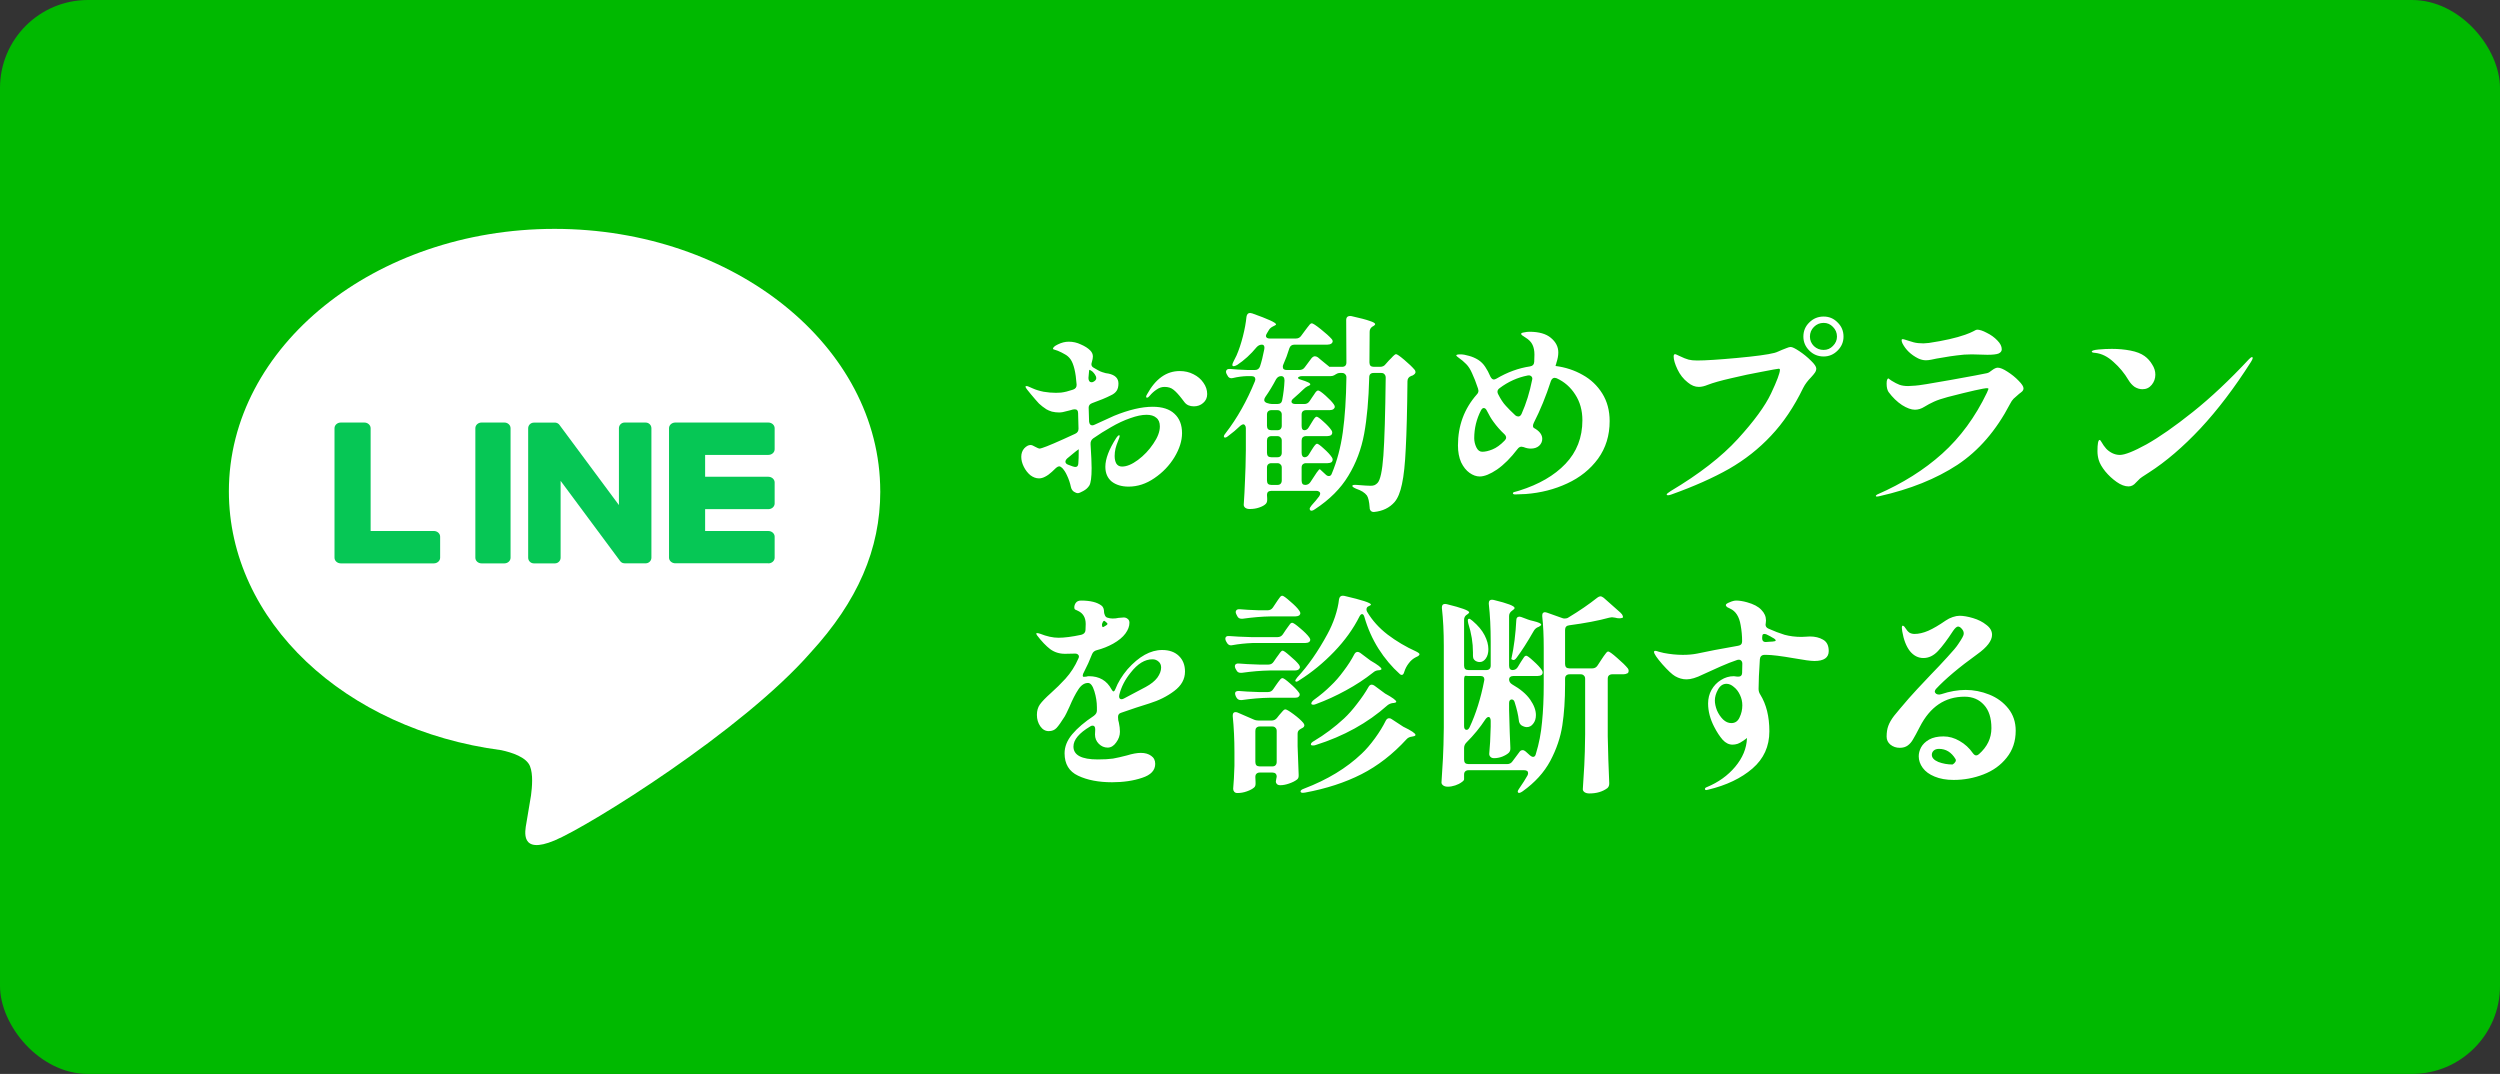 <svg width="142" height="61" viewBox="0 0 142 61" fill="none" xmlns="http://www.w3.org/2000/svg">
<rect x="0" y="0" width="142" height="61" fill="#333333" stroke="none"/>
<rect width="142" height="61" rx="5" fill="#00B900"/>
<path d="M65.472 23.104C66.016 23.104 66.428 23.236 66.708 23.5C66.996 23.764 67.14 24.132 67.14 24.604C67.14 25.036 66.996 25.492 66.708 25.972C66.42 26.444 66.04 26.84 65.568 27.16C65.104 27.48 64.616 27.64 64.104 27.64C63.712 27.64 63.392 27.544 63.144 27.352C62.904 27.152 62.784 26.872 62.784 26.512C62.784 26.064 62.992 25.516 63.408 24.868C63.472 24.772 63.524 24.724 63.564 24.724C63.588 24.724 63.6 24.736 63.6 24.76C63.6 24.8 63.564 24.908 63.492 25.084C63.444 25.196 63.4 25.328 63.36 25.48C63.328 25.624 63.312 25.764 63.312 25.9C63.312 26.076 63.344 26.22 63.408 26.332C63.48 26.444 63.588 26.5 63.732 26.5C63.996 26.5 64.296 26.376 64.632 26.128C64.976 25.872 65.268 25.564 65.508 25.204C65.756 24.844 65.88 24.516 65.88 24.22C65.88 23.996 65.812 23.832 65.676 23.728C65.548 23.616 65.364 23.56 65.124 23.56C64.86 23.56 64.552 23.624 64.2 23.752C63.848 23.872 63.48 24.044 63.096 24.268C62.768 24.452 62.432 24.664 62.088 24.904C61.984 24.984 61.936 25.092 61.944 25.228C61.984 25.868 62.004 26.32 62.004 26.584C62.004 27.104 61.96 27.436 61.872 27.58C61.792 27.708 61.676 27.812 61.524 27.892C61.38 27.972 61.28 28.012 61.224 28.012C61.16 28.012 61.084 27.984 60.996 27.928C60.908 27.864 60.852 27.776 60.828 27.664C60.78 27.432 60.704 27.208 60.6 26.992C60.528 26.832 60.44 26.696 60.336 26.584C60.272 26.52 60.212 26.488 60.156 26.488C60.116 26.488 60.06 26.516 59.988 26.572C59.956 26.604 59.876 26.68 59.748 26.8C59.62 26.92 59.492 27.012 59.364 27.076C59.244 27.14 59.128 27.172 59.016 27.172C58.848 27.172 58.684 27.112 58.524 26.992C58.372 26.864 58.248 26.704 58.152 26.512C58.056 26.32 58.008 26.132 58.008 25.948C58.008 25.756 58.064 25.596 58.176 25.468C58.296 25.34 58.416 25.276 58.536 25.276C58.6 25.276 58.692 25.312 58.812 25.384C58.932 25.448 59.008 25.48 59.04 25.48C59.072 25.48 59.124 25.468 59.196 25.444C59.46 25.364 60.084 25.096 61.068 24.64C61.196 24.584 61.26 24.488 61.26 24.352L61.236 23.464C61.236 23.32 61.172 23.248 61.044 23.248C60.98 23.248 60.904 23.264 60.816 23.296C60.728 23.32 60.664 23.336 60.624 23.344C60.44 23.4 60.284 23.428 60.156 23.428C60.02 23.428 59.884 23.412 59.748 23.38C59.62 23.34 59.516 23.296 59.436 23.248C59.276 23.144 59.136 23.036 59.016 22.924C58.904 22.804 58.748 22.624 58.548 22.384C58.508 22.328 58.44 22.244 58.344 22.132C58.28 22.052 58.248 21.996 58.248 21.964C58.248 21.94 58.268 21.928 58.308 21.928C58.348 21.928 58.4 21.944 58.464 21.976C58.528 22 58.592 22.028 58.656 22.06C58.832 22.14 59.04 22.204 59.28 22.252C59.52 22.292 59.752 22.312 59.976 22.312C60.112 22.312 60.208 22.308 60.264 22.3C60.464 22.276 60.692 22.22 60.948 22.132C61.092 22.084 61.16 21.988 61.152 21.844C61.104 21.148 60.988 20.668 60.804 20.404C60.716 20.284 60.612 20.192 60.492 20.128C60.372 20.056 60.236 19.988 60.084 19.924C60.028 19.9 59.968 19.88 59.904 19.864C59.84 19.848 59.808 19.832 59.808 19.816C59.808 19.736 59.9 19.652 60.084 19.564C60.292 19.46 60.5 19.408 60.708 19.408C60.948 19.408 61.176 19.46 61.392 19.564C61.616 19.66 61.792 19.772 61.92 19.9C62.024 20.004 62.076 20.12 62.076 20.248C62.076 20.328 62.056 20.436 62.016 20.572C62 20.62 61.992 20.66 61.992 20.692C61.992 20.78 62.04 20.848 62.136 20.896L62.388 21.04C62.46 21.08 62.532 21.112 62.604 21.136C62.676 21.16 62.744 21.18 62.808 21.196C62.872 21.204 62.924 21.212 62.964 21.22C63.34 21.3 63.528 21.488 63.528 21.784C63.528 21.96 63.492 22.1 63.42 22.204C63.348 22.308 63.24 22.392 63.096 22.456C62.832 22.592 62.476 22.74 62.028 22.9C61.9 22.948 61.836 23.032 61.836 23.152C61.836 23.328 61.844 23.592 61.86 23.944C61.876 24.088 61.936 24.16 62.04 24.16C62.08 24.16 62.124 24.148 62.172 24.124L63.276 23.62C64.116 23.276 64.848 23.104 65.472 23.104ZM62.136 21.196C62.08 21.124 62.02 21.072 61.956 21.04C61.9 21.008 61.872 21 61.872 21.016L61.86 21.064L61.824 21.472C61.824 21.544 61.84 21.604 61.872 21.652C61.904 21.692 61.944 21.712 61.992 21.712C62.04 21.712 62.076 21.704 62.1 21.688C62.212 21.632 62.268 21.56 62.268 21.472C62.268 21.416 62.244 21.352 62.196 21.28L62.136 21.196ZM67.008 21.076C67.296 21.076 67.556 21.136 67.788 21.256C68.028 21.376 68.216 21.536 68.352 21.736C68.496 21.936 68.568 22.152 68.568 22.384C68.568 22.592 68.492 22.76 68.34 22.888C68.196 23.016 68.02 23.08 67.812 23.08C67.58 23.08 67.404 23.004 67.284 22.852L67.128 22.648C66.944 22.408 66.784 22.236 66.648 22.132C66.52 22.028 66.352 21.976 66.144 21.976C65.984 21.976 65.832 22.028 65.688 22.132C65.544 22.228 65.416 22.344 65.304 22.48C65.248 22.552 65.196 22.588 65.148 22.588C65.116 22.588 65.1 22.568 65.1 22.528C65.1 22.496 65.12 22.448 65.16 22.384C65.64 21.512 66.256 21.076 67.008 21.076ZM61.272 25.516C61.168 25.588 61.064 25.668 60.96 25.756L60.612 26.044C60.548 26.108 60.516 26.168 60.516 26.224C60.516 26.296 60.564 26.352 60.66 26.392C60.876 26.48 61.016 26.524 61.08 26.524C61.184 26.524 61.24 26.46 61.248 26.332C61.264 26.172 61.272 25.9 61.272 25.516ZM79.296 20.116C79.352 20.116 79.508 20.224 79.764 20.44C80.02 20.656 80.216 20.844 80.352 21.004C80.384 21.044 80.4 21.088 80.4 21.136C80.4 21.192 80.364 21.244 80.292 21.292C80.252 21.324 80.208 21.344 80.16 21.352C80.016 21.408 79.944 21.508 79.944 21.652C79.928 23.292 79.896 24.56 79.848 25.456C79.808 26.344 79.736 27.024 79.632 27.496C79.536 27.96 79.396 28.3 79.212 28.516C78.924 28.844 78.536 29.032 78.048 29.08H78.024C77.952 29.08 77.896 29.056 77.856 29.008C77.816 28.968 77.796 28.908 77.796 28.828C77.772 28.492 77.72 28.264 77.64 28.144C77.52 27.984 77.316 27.856 77.028 27.76C76.884 27.696 76.812 27.644 76.812 27.604C76.812 27.548 76.9 27.528 77.076 27.544C77.46 27.576 77.72 27.592 77.856 27.592C77.944 27.592 78.016 27.58 78.072 27.556C78.128 27.532 78.184 27.492 78.24 27.436C78.4 27.276 78.512 26.756 78.576 25.876C78.64 24.996 78.684 23.52 78.708 21.448C78.708 21.368 78.684 21.304 78.636 21.256C78.596 21.208 78.536 21.184 78.456 21.184H78.024C77.856 21.184 77.772 21.268 77.772 21.436C77.74 22.7 77.644 23.768 77.484 24.64C77.324 25.512 77.024 26.308 76.584 27.028C76.152 27.748 75.52 28.38 74.688 28.924C74.552 29.02 74.46 29.036 74.412 28.972L74.388 28.912C74.388 28.864 74.424 28.796 74.496 28.708C74.664 28.524 74.808 28.352 74.928 28.192C74.968 28.128 74.988 28.076 74.988 28.036C74.988 27.988 74.968 27.952 74.928 27.928C74.888 27.896 74.836 27.88 74.772 27.88H72.216C72.136 27.88 72.072 27.9 72.024 27.94C71.984 27.98 71.964 28.036 71.964 28.108C71.972 28.164 71.976 28.228 71.976 28.3V28.396C71.976 28.492 71.948 28.568 71.892 28.624C71.812 28.704 71.688 28.772 71.52 28.828C71.36 28.884 71.18 28.912 70.98 28.912C70.876 28.912 70.792 28.888 70.728 28.84C70.672 28.792 70.644 28.736 70.644 28.672C70.676 28.208 70.7 27.748 70.716 27.292C70.74 26.836 70.756 26.264 70.764 25.576V24.316C70.764 24.252 70.748 24.2 70.716 24.16C70.692 24.12 70.66 24.1 70.62 24.1C70.58 24.1 70.524 24.128 70.452 24.184C70.236 24.392 70.008 24.584 69.768 24.76C69.656 24.856 69.576 24.88 69.528 24.832C69.52 24.824 69.516 24.812 69.516 24.796C69.516 24.74 69.552 24.672 69.624 24.592C70.272 23.752 70.824 22.772 71.28 21.652L71.304 21.556C71.304 21.428 71.228 21.364 71.076 21.364H70.824C70.56 21.372 70.296 21.408 70.032 21.472C70.008 21.48 69.98 21.484 69.948 21.484C69.844 21.484 69.768 21.432 69.72 21.328L69.672 21.244C69.648 21.196 69.636 21.152 69.636 21.112C69.636 21.064 69.656 21.024 69.696 20.992C69.744 20.96 69.804 20.948 69.876 20.956C70.092 20.98 70.42 21 70.86 21.016H71.28C71.424 21.016 71.52 20.948 71.568 20.812C71.656 20.548 71.736 20.228 71.808 19.852C71.816 19.828 71.82 19.796 71.82 19.756C71.82 19.636 71.772 19.576 71.676 19.576C71.564 19.576 71.464 19.624 71.376 19.72C71.04 20.128 70.672 20.464 70.272 20.728C70.184 20.776 70.12 20.8 70.08 20.8C70.024 20.8 69.996 20.776 69.996 20.728C69.996 20.688 70.02 20.62 70.068 20.524L70.236 20.188C70.372 19.876 70.492 19.516 70.596 19.108C70.7 18.7 70.768 18.328 70.8 17.992C70.824 17.848 70.892 17.776 71.004 17.776C71.02 17.776 71.06 17.784 71.124 17.8C72.028 18.12 72.48 18.328 72.48 18.424C72.48 18.448 72.444 18.476 72.372 18.508L72.324 18.532C72.204 18.588 72.12 18.66 72.072 18.748L71.964 18.928C71.924 18.992 71.904 19.044 71.904 19.084C71.904 19.124 71.924 19.16 71.964 19.192C72.004 19.216 72.056 19.228 72.12 19.228H73.608C73.736 19.228 73.836 19.176 73.908 19.072L74.112 18.796C74.152 18.748 74.2 18.684 74.256 18.604C74.32 18.524 74.368 18.464 74.4 18.424C74.44 18.384 74.476 18.364 74.508 18.364C74.572 18.364 74.744 18.476 75.024 18.7C75.304 18.924 75.508 19.108 75.636 19.252C75.676 19.292 75.696 19.336 75.696 19.384C75.696 19.432 75.672 19.476 75.624 19.516C75.56 19.556 75.484 19.576 75.396 19.576H73.524C73.38 19.576 73.284 19.644 73.236 19.78C73.14 20.1 73.024 20.412 72.888 20.716C72.872 20.748 72.864 20.788 72.864 20.836C72.864 20.956 72.936 21.016 73.08 21.016H73.8C73.936 21.016 74.04 20.964 74.112 20.86L74.496 20.344C74.56 20.272 74.624 20.236 74.688 20.236C74.736 20.236 74.792 20.256 74.856 20.296C74.896 20.336 74.948 20.38 75.012 20.428C75.076 20.476 75.144 20.532 75.216 20.596L75.528 20.848V20.836H76.224C76.392 20.836 76.476 20.752 76.476 20.584L76.464 18.184C76.464 18.096 76.488 18.032 76.536 17.992C76.592 17.952 76.668 17.94 76.764 17.956C77.268 18.068 77.616 18.16 77.808 18.232C78.008 18.296 78.108 18.356 78.108 18.412C78.108 18.444 78.076 18.48 78.012 18.52L77.964 18.544C77.852 18.616 77.796 18.716 77.796 18.844L77.784 20.584C77.784 20.664 77.804 20.728 77.844 20.776C77.892 20.816 77.956 20.836 78.036 20.836H78.384C78.52 20.836 78.624 20.788 78.696 20.692L78.888 20.476C78.92 20.444 78.968 20.396 79.032 20.332C79.096 20.26 79.148 20.208 79.188 20.176C79.228 20.136 79.264 20.116 79.296 20.116ZM75.3 26.956C75.356 27.012 75.416 27.04 75.48 27.04C75.56 27.04 75.616 26.992 75.648 26.896C75.944 26.192 76.152 25.408 76.272 24.544C76.392 23.68 76.46 22.644 76.476 21.436C76.476 21.356 76.452 21.296 76.404 21.256C76.364 21.208 76.304 21.184 76.224 21.184H76.092C76.028 21.184 75.964 21.204 75.9 21.244C75.844 21.276 75.804 21.3 75.78 21.316C75.724 21.348 75.656 21.364 75.576 21.364H73.956C73.884 21.364 73.828 21.376 73.788 21.4C73.748 21.416 73.728 21.436 73.728 21.46C73.728 21.5 73.772 21.532 73.86 21.556C74.068 21.62 74.212 21.672 74.292 21.712C74.38 21.752 74.424 21.792 74.424 21.832C74.424 21.864 74.392 21.892 74.328 21.916L74.268 21.94C74.188 21.98 74.104 22.044 74.016 22.132C73.904 22.244 73.72 22.412 73.464 22.636C73.392 22.692 73.356 22.752 73.356 22.816C73.356 22.856 73.376 22.888 73.416 22.912C73.456 22.936 73.508 22.948 73.572 22.948H74.088C74.216 22.948 74.316 22.892 74.388 22.78L74.532 22.564C74.556 22.532 74.592 22.48 74.64 22.408C74.688 22.328 74.728 22.272 74.76 22.24C74.8 22.2 74.836 22.18 74.868 22.18C74.932 22.18 75.072 22.276 75.288 22.468C75.504 22.66 75.66 22.824 75.756 22.96C75.796 23.016 75.816 23.064 75.816 23.104C75.816 23.152 75.792 23.196 75.744 23.236C75.688 23.276 75.616 23.296 75.528 23.296H74.184C74.104 23.296 74.04 23.32 73.992 23.368C73.952 23.408 73.932 23.468 73.932 23.548V24.184C73.932 24.264 73.944 24.328 73.968 24.376C74 24.416 74.04 24.436 74.088 24.436C74.192 24.436 74.276 24.38 74.34 24.268L74.472 24.052C74.496 24.02 74.528 23.968 74.568 23.896C74.616 23.816 74.656 23.76 74.688 23.728C74.72 23.688 74.752 23.668 74.784 23.668C74.84 23.668 74.968 23.76 75.168 23.944C75.376 24.128 75.528 24.292 75.624 24.436C75.656 24.476 75.672 24.524 75.672 24.58C75.672 24.628 75.652 24.672 75.612 24.712C75.548 24.752 75.472 24.772 75.384 24.772H74.184C74.104 24.772 74.04 24.796 73.992 24.844C73.952 24.884 73.932 24.944 73.932 25.024V25.72C73.932 25.8 73.948 25.864 73.98 25.912C74.012 25.952 74.052 25.972 74.1 25.972C74.204 25.972 74.288 25.916 74.352 25.804L74.484 25.588C74.516 25.548 74.552 25.492 74.592 25.42C74.64 25.348 74.68 25.296 74.712 25.264C74.744 25.224 74.776 25.204 74.808 25.204C74.864 25.204 74.992 25.296 75.192 25.48C75.4 25.664 75.552 25.828 75.648 25.972C75.68 26.012 75.696 26.06 75.696 26.116C75.696 26.164 75.676 26.208 75.636 26.248C75.572 26.288 75.496 26.308 75.408 26.308H74.184C74.104 26.308 74.04 26.332 73.992 26.38C73.952 26.42 73.932 26.48 73.932 26.56V27.292C73.932 27.372 73.948 27.436 73.98 27.484C74.02 27.524 74.072 27.544 74.136 27.544C74.264 27.544 74.364 27.488 74.436 27.376L74.784 26.848C74.888 26.696 74.952 26.632 74.976 26.656L75.3 26.956ZM71.952 22.888C72.072 22.928 72.172 22.948 72.252 22.948H72.552C72.712 22.948 72.804 22.876 72.828 22.732C72.9 22.356 72.944 21.984 72.96 21.616C72.96 21.448 72.896 21.364 72.768 21.364C72.648 21.364 72.552 21.424 72.48 21.544C72.296 21.896 72.092 22.232 71.868 22.552C71.828 22.616 71.808 22.672 71.808 22.72C71.808 22.792 71.856 22.848 71.952 22.888ZM71.964 24.184C71.964 24.264 71.984 24.328 72.024 24.376C72.072 24.416 72.136 24.436 72.216 24.436H72.552C72.632 24.436 72.692 24.416 72.732 24.376C72.78 24.328 72.804 24.264 72.804 24.184V23.548C72.804 23.468 72.78 23.408 72.732 23.368C72.692 23.32 72.632 23.296 72.552 23.296H72.216C72.136 23.296 72.072 23.32 72.024 23.368C71.984 23.408 71.964 23.468 71.964 23.548V24.184ZM71.964 25.72C71.964 25.8 71.984 25.864 72.024 25.912C72.072 25.952 72.136 25.972 72.216 25.972H72.552C72.632 25.972 72.692 25.952 72.732 25.912C72.78 25.864 72.804 25.8 72.804 25.72V25.024C72.804 24.944 72.78 24.884 72.732 24.844C72.692 24.796 72.632 24.772 72.552 24.772H72.216C72.136 24.772 72.072 24.796 72.024 24.844C71.984 24.884 71.964 24.944 71.964 25.024V25.72ZM71.964 27.292C71.964 27.372 71.984 27.436 72.024 27.484C72.072 27.524 72.136 27.544 72.216 27.544H72.552C72.632 27.544 72.692 27.524 72.732 27.484C72.78 27.436 72.804 27.372 72.804 27.292V26.56C72.804 26.48 72.78 26.42 72.732 26.38C72.692 26.332 72.632 26.308 72.552 26.308H72.216C72.136 26.308 72.072 26.332 72.024 26.38C71.984 26.42 71.964 26.48 71.964 26.56V27.292ZM88.356 20.788C88.916 20.86 89.428 21.028 89.892 21.292C90.356 21.548 90.728 21.9 91.008 22.348C91.288 22.796 91.428 23.32 91.428 23.92C91.428 24.736 91.208 25.448 90.768 26.056C90.328 26.656 89.744 27.124 89.016 27.46C88.296 27.796 87.512 27.996 86.664 28.06C86.392 28.076 86.192 28.084 86.064 28.084C85.976 28.084 85.932 28.06 85.932 28.012C85.932 27.988 85.952 27.968 85.992 27.952C86.032 27.936 86.076 27.924 86.124 27.916C86.18 27.9 86.236 27.884 86.292 27.868C87.412 27.516 88.288 27.008 88.92 26.344C89.56 25.672 89.88 24.848 89.88 23.872C89.88 23.312 89.744 22.824 89.472 22.408C89.208 21.992 88.856 21.684 88.416 21.484C88.368 21.468 88.332 21.46 88.308 21.46C88.212 21.46 88.14 21.52 88.092 21.64C87.812 22.504 87.488 23.296 87.12 24.016C87.088 24.08 87.072 24.14 87.072 24.196C87.072 24.244 87.088 24.28 87.12 24.304L87.24 24.376C87.48 24.536 87.6 24.72 87.6 24.928C87.6 25.08 87.54 25.212 87.42 25.324C87.3 25.428 87.144 25.48 86.952 25.48C86.816 25.48 86.68 25.452 86.544 25.396C86.48 25.38 86.44 25.372 86.424 25.372C86.336 25.372 86.26 25.416 86.196 25.504C85.812 26.008 85.424 26.396 85.032 26.668C84.64 26.932 84.312 27.064 84.048 27.064C83.856 27.064 83.664 26.996 83.472 26.86C83.28 26.724 83.12 26.524 82.992 26.26C82.872 25.988 82.812 25.668 82.812 25.3C82.812 24.18 83.168 23.216 83.88 22.408C83.944 22.344 83.976 22.272 83.976 22.192C83.976 22.176 83.968 22.136 83.952 22.072C83.832 21.712 83.72 21.424 83.616 21.208C83.52 20.984 83.408 20.808 83.28 20.68C83.136 20.536 83.004 20.424 82.884 20.344C82.772 20.264 82.716 20.212 82.716 20.188C82.716 20.148 82.796 20.128 82.956 20.128C83.092 20.128 83.252 20.156 83.436 20.212C83.62 20.26 83.796 20.336 83.964 20.44C84.124 20.544 84.256 20.676 84.36 20.836C84.464 20.988 84.564 21.176 84.66 21.4C84.716 21.504 84.78 21.556 84.852 21.556C84.884 21.556 84.932 21.54 84.996 21.508C85.62 21.14 86.256 20.908 86.904 20.812C87.056 20.788 87.136 20.7 87.144 20.548C87.152 20.452 87.156 20.316 87.156 20.14C87.156 19.924 87.12 19.74 87.048 19.588C86.976 19.428 86.84 19.288 86.64 19.168C86.56 19.12 86.5 19.08 86.46 19.048C86.42 19.016 86.4 18.988 86.4 18.964C86.4 18.924 86.456 18.896 86.568 18.88C86.68 18.856 86.78 18.844 86.868 18.844C87.412 18.844 87.82 18.96 88.092 19.192C88.372 19.424 88.512 19.7 88.512 20.02C88.512 20.196 88.476 20.392 88.404 20.608C88.396 20.656 88.384 20.696 88.368 20.728C88.36 20.752 88.356 20.772 88.356 20.788ZM85.536 23.056C85.664 23.2 85.844 23.38 86.076 23.596C86.124 23.636 86.18 23.656 86.244 23.656C86.316 23.656 86.376 23.608 86.424 23.512C86.688 22.92 86.888 22.276 87.024 21.58L87.036 21.52C87.036 21.448 87.012 21.396 86.964 21.364C86.916 21.324 86.852 21.312 86.772 21.328C86.196 21.44 85.664 21.68 85.176 22.048C85.096 22.104 85.056 22.172 85.056 22.252C85.056 22.292 85.068 22.336 85.092 22.384C85.236 22.672 85.384 22.896 85.536 23.056ZM84.192 25.66C84.36 25.66 84.552 25.616 84.768 25.528C84.992 25.44 85.224 25.272 85.464 25.024C85.52 24.968 85.548 24.912 85.548 24.856C85.548 24.792 85.516 24.728 85.452 24.664C85.22 24.448 85.012 24.212 84.828 23.956C84.708 23.796 84.584 23.588 84.456 23.332C84.408 23.228 84.348 23.176 84.276 23.176C84.22 23.176 84.168 23.22 84.12 23.308C83.864 23.804 83.736 24.332 83.736 24.892C83.736 25.068 83.776 25.24 83.856 25.408C83.936 25.576 84.048 25.66 84.192 25.66ZM103.584 20.248C103.264 20.248 102.992 20.136 102.768 19.912C102.544 19.688 102.432 19.424 102.432 19.12C102.432 18.8 102.544 18.532 102.768 18.316C102.992 18.092 103.264 17.98 103.584 17.98C103.896 17.98 104.16 18.092 104.376 18.316C104.6 18.532 104.712 18.8 104.712 19.12C104.712 19.424 104.6 19.688 104.376 19.912C104.152 20.136 103.888 20.248 103.584 20.248ZM103.584 19.876C103.792 19.876 103.968 19.8 104.112 19.648C104.264 19.496 104.34 19.32 104.34 19.12C104.34 18.904 104.264 18.72 104.112 18.568C103.968 18.416 103.792 18.34 103.584 18.34C103.368 18.34 103.184 18.416 103.032 18.568C102.88 18.72 102.804 18.904 102.804 19.12C102.804 19.328 102.88 19.508 103.032 19.66C103.184 19.804 103.368 19.876 103.584 19.876ZM94.74 28.132C94.692 28.132 94.668 28.116 94.668 28.084C94.668 28.052 94.744 27.988 94.896 27.892C96.52 26.924 97.792 25.936 98.712 24.928C99.632 23.92 100.26 23.06 100.596 22.348C100.932 21.636 101.1 21.188 101.1 21.004C101.1 20.964 101.076 20.944 101.028 20.944C100.98 20.944 100.668 21 100.092 21.112C99.516 21.216 98.928 21.34 98.328 21.484C97.736 21.62 97.296 21.744 97.008 21.856C96.816 21.936 96.644 21.976 96.492 21.976C96.276 21.976 96.068 21.892 95.868 21.724C95.62 21.532 95.424 21.284 95.28 20.98C95.136 20.676 95.064 20.432 95.064 20.248C95.064 20.16 95.092 20.116 95.148 20.116C95.172 20.116 95.248 20.148 95.376 20.212C95.608 20.324 95.788 20.396 95.916 20.428C96.044 20.46 96.204 20.476 96.396 20.476C96.868 20.476 97.624 20.428 98.664 20.332C99.712 20.236 100.42 20.14 100.788 20.044C100.852 20.028 100.928 20 101.016 19.96C101.104 19.92 101.168 19.892 101.208 19.876C101.304 19.836 101.396 19.8 101.484 19.768C101.58 19.728 101.656 19.708 101.712 19.708C101.8 19.708 101.964 19.788 102.204 19.948C102.444 20.108 102.664 20.288 102.864 20.488C103.064 20.68 103.164 20.828 103.164 20.932C103.164 21.012 103.14 21.088 103.092 21.16C103.044 21.232 102.968 21.324 102.864 21.436C102.784 21.516 102.704 21.608 102.624 21.712C102.544 21.816 102.476 21.924 102.42 22.036C101.9 23.108 101.292 24.012 100.596 24.748C99.908 25.484 99.112 26.112 98.208 26.632C97.304 27.144 96.216 27.628 94.944 28.084C94.856 28.116 94.788 28.132 94.74 28.132ZM109.392 20.464C109.248 20.464 109.1 20.428 108.948 20.356C108.54 20.148 108.244 19.864 108.06 19.504C108.028 19.44 108.012 19.38 108.012 19.324C108.012 19.284 108.032 19.264 108.072 19.264C108.104 19.264 108.156 19.276 108.228 19.3C108.3 19.324 108.364 19.344 108.42 19.36C108.452 19.368 108.544 19.396 108.696 19.444C108.848 19.484 109.032 19.504 109.248 19.504C109.312 19.504 109.416 19.496 109.56 19.48C110.416 19.352 111.104 19.196 111.624 19.012C111.824 18.94 111.976 18.876 112.08 18.82C112.192 18.756 112.264 18.724 112.296 18.724C112.44 18.724 112.624 18.784 112.848 18.904C113.08 19.016 113.28 19.16 113.448 19.336C113.616 19.504 113.7 19.672 113.7 19.84C113.7 19.944 113.64 20.024 113.52 20.08C113.4 20.128 113.188 20.152 112.884 20.152L111.996 20.128C111.7 20.128 111.416 20.148 111.144 20.188C110.88 20.22 110.64 20.256 110.424 20.296C110.208 20.328 110.064 20.352 109.992 20.368C109.928 20.384 109.832 20.404 109.704 20.428C109.584 20.452 109.48 20.464 109.392 20.464ZM106.596 28.204C106.564 28.204 106.548 28.192 106.548 28.168C106.548 28.144 106.576 28.116 106.632 28.084C108.064 27.46 109.292 26.688 110.316 25.768C111.348 24.84 112.196 23.684 112.86 22.3C112.916 22.172 112.944 22.104 112.944 22.096C112.944 22.064 112.92 22.048 112.872 22.048C112.68 22.048 111.932 22.216 110.628 22.552C110.3 22.64 110.04 22.728 109.848 22.816C109.656 22.904 109.476 23 109.308 23.104C109.132 23.216 108.952 23.272 108.768 23.272C108.56 23.272 108.316 23.184 108.036 23.008C107.756 22.824 107.5 22.576 107.268 22.264C107.196 22.152 107.16 21.996 107.16 21.796C107.16 21.7 107.168 21.628 107.184 21.58C107.208 21.524 107.232 21.496 107.256 21.496C107.272 21.496 107.296 21.512 107.328 21.544C107.368 21.568 107.408 21.596 107.448 21.628C107.616 21.732 107.764 21.808 107.892 21.856C108.028 21.904 108.192 21.928 108.384 21.928C108.448 21.928 108.584 21.92 108.792 21.904C108.976 21.896 109.648 21.788 110.808 21.58C111.968 21.372 112.652 21.244 112.86 21.196C112.94 21.18 113.036 21.124 113.148 21.028C113.276 20.932 113.384 20.884 113.472 20.884C113.608 20.884 113.792 20.96 114.024 21.112C114.264 21.264 114.476 21.436 114.66 21.628C114.844 21.812 114.936 21.956 114.936 22.06C114.936 22.116 114.916 22.168 114.876 22.216C114.836 22.256 114.772 22.308 114.684 22.372C114.556 22.484 114.452 22.576 114.372 22.648C114.3 22.72 114.232 22.82 114.168 22.948C113.384 24.452 112.388 25.604 111.18 26.404C109.972 27.196 108.5 27.788 106.764 28.18C106.7 28.196 106.644 28.204 106.596 28.204ZM121.692 22.108C121.54 22.108 121.392 22.064 121.248 21.976C121.112 21.88 120.996 21.752 120.9 21.592C120.668 21.2 120.384 20.856 120.048 20.56C119.72 20.256 119.376 20.084 119.016 20.044C118.88 20.036 118.812 20.012 118.812 19.972C118.812 19.916 118.94 19.876 119.196 19.852C119.452 19.828 119.704 19.816 119.952 19.816C120.328 19.816 120.68 19.848 121.008 19.912C121.344 19.976 121.612 20.08 121.812 20.224C121.988 20.352 122.132 20.512 122.244 20.704C122.364 20.888 122.424 21.08 122.424 21.28C122.424 21.496 122.356 21.688 122.22 21.856C122.084 22.024 121.908 22.108 121.692 22.108ZM119.208 26.128C119.16 25.968 119.136 25.8 119.136 25.624C119.136 25.208 119.176 24.996 119.256 24.988C119.288 24.988 119.332 25.04 119.388 25.144C119.444 25.248 119.524 25.36 119.628 25.48C119.716 25.576 119.828 25.66 119.964 25.732C120.108 25.804 120.256 25.84 120.408 25.84C120.688 25.84 121.192 25.64 121.92 25.24C122.648 24.832 123.524 24.22 124.548 23.404C125.572 22.588 126.636 21.588 127.74 20.404C127.82 20.324 127.876 20.284 127.908 20.284C127.94 20.284 127.956 20.3 127.956 20.332C127.956 20.372 127.924 20.444 127.86 20.548C126.924 22.02 125.964 23.284 124.98 24.34C123.996 25.388 123.024 26.22 122.064 26.836C122.016 26.868 121.936 26.92 121.824 26.992C121.72 27.056 121.628 27.12 121.548 27.184C121.476 27.248 121.4 27.324 121.32 27.412C121.2 27.556 121.06 27.628 120.9 27.628C120.692 27.628 120.468 27.544 120.228 27.376C119.988 27.208 119.772 27.008 119.58 26.776C119.388 26.536 119.264 26.32 119.208 26.128Z" fill="white"/>
<path d="M67.308 38.144C67.308 38.576 67.104 38.944 66.696 39.248C66.296 39.552 65.824 39.788 65.28 39.956C64.808 40.1 64.276 40.276 63.684 40.484C63.564 40.516 63.504 40.596 63.504 40.724C63.504 40.772 63.508 40.832 63.516 40.904C63.532 40.968 63.544 41.016 63.552 41.048C63.592 41.232 63.612 41.404 63.612 41.564C63.612 41.78 63.54 41.984 63.396 42.176C63.26 42.368 63.1 42.464 62.916 42.464C62.724 42.464 62.556 42.392 62.412 42.248C62.268 42.104 62.196 41.928 62.196 41.72C62.196 41.6 62.2 41.512 62.208 41.456V41.432C62.208 41.288 62.16 41.216 62.064 41.216C62.008 41.216 61.96 41.232 61.92 41.264C61.288 41.64 60.972 42.02 60.972 42.404C60.972 42.892 61.432 43.136 62.352 43.136C62.704 43.136 62.992 43.12 63.216 43.088C63.44 43.048 63.704 42.988 64.008 42.908C64.32 42.812 64.584 42.764 64.8 42.764C65.04 42.764 65.236 42.82 65.388 42.932C65.54 43.036 65.616 43.188 65.616 43.388C65.616 43.756 65.368 44.02 64.872 44.18C64.376 44.348 63.808 44.432 63.168 44.432C62.4 44.432 61.756 44.308 61.236 44.06C60.724 43.82 60.468 43.396 60.468 42.788C60.468 42.412 60.612 42.052 60.9 41.708C61.196 41.356 61.604 41.008 62.124 40.664C62.244 40.576 62.304 40.476 62.304 40.364V40.172C62.304 39.876 62.256 39.572 62.16 39.26C62.064 38.948 61.944 38.792 61.8 38.792C61.592 38.792 61.408 38.916 61.248 39.164C61.088 39.404 60.92 39.732 60.744 40.148C60.608 40.444 60.52 40.624 60.48 40.688C60.28 41.008 60.124 41.228 60.012 41.348C59.9 41.468 59.752 41.528 59.568 41.528C59.376 41.528 59.216 41.436 59.088 41.252C58.96 41.068 58.896 40.852 58.896 40.604C58.896 40.372 58.952 40.176 59.064 40.016C59.184 39.848 59.392 39.632 59.688 39.368C59.976 39.112 60.252 38.84 60.516 38.552C60.82 38.216 61.064 37.836 61.248 37.412C61.272 37.364 61.284 37.324 61.284 37.292C61.284 37.244 61.264 37.204 61.224 37.172C61.184 37.14 61.136 37.124 61.08 37.124L60.492 37.136C60.172 37.136 59.892 37.048 59.652 36.872C59.412 36.688 59.164 36.428 58.908 36.092C58.876 36.044 58.86 36.008 58.86 35.984C58.86 35.968 58.876 35.96 58.908 35.96C58.948 35.96 59.004 35.972 59.076 35.996C59.46 36.148 59.808 36.224 60.12 36.224C60.464 36.224 60.896 36.168 61.416 36.056C61.568 36.016 61.648 35.928 61.656 35.792C61.664 35.712 61.668 35.596 61.668 35.444C61.668 35.084 61.524 34.836 61.236 34.7C61.148 34.66 61.088 34.632 61.056 34.616C61.032 34.592 61.02 34.552 61.02 34.496C61.02 34.408 61.048 34.324 61.104 34.244C61.168 34.156 61.268 34.112 61.404 34.112C61.932 34.112 62.32 34.208 62.568 34.4C62.664 34.472 62.712 34.6 62.712 34.784C62.712 34.816 62.728 34.872 62.76 34.952C62.792 35.024 62.84 35.068 62.904 35.084C63 35.116 63.1 35.132 63.204 35.132C63.324 35.132 63.432 35.12 63.528 35.096C63.672 35.08 63.772 35.072 63.828 35.072C63.916 35.072 63.992 35.1 64.056 35.156C64.12 35.204 64.152 35.276 64.152 35.372C64.152 35.572 64.076 35.776 63.924 35.984C63.772 36.192 63.54 36.384 63.228 36.56C62.94 36.72 62.628 36.844 62.292 36.932C62.164 36.964 62.076 37.04 62.028 37.16C61.892 37.512 61.74 37.848 61.572 38.168C61.524 38.248 61.5 38.316 61.5 38.372C61.5 38.42 61.52 38.444 61.56 38.444C61.616 38.444 61.664 38.44 61.704 38.432C61.752 38.416 61.8 38.408 61.848 38.408C62.44 38.408 62.868 38.656 63.132 39.152C63.18 39.232 63.216 39.272 63.24 39.272C63.28 39.272 63.316 39.232 63.348 39.152C63.5 38.76 63.732 38.38 64.044 38.012C64.692 37.284 65.348 36.92 66.012 36.92C66.412 36.92 66.728 37.032 66.96 37.256C67.192 37.48 67.308 37.776 67.308 38.144ZM62.712 35.264C62.672 35.264 62.632 35.328 62.592 35.456C62.592 35.592 62.62 35.644 62.676 35.612C62.74 35.58 62.788 35.552 62.82 35.528C62.876 35.496 62.904 35.464 62.904 35.432C62.904 35.408 62.872 35.372 62.808 35.324L62.736 35.264H62.712ZM65.076 39.02C65.372 38.86 65.592 38.684 65.736 38.492C65.88 38.292 65.952 38.1 65.952 37.916C65.952 37.772 65.904 37.66 65.808 37.58C65.712 37.492 65.596 37.448 65.46 37.448C65.028 37.448 64.616 37.7 64.224 38.204C63.904 38.596 63.688 39.016 63.576 39.464C63.568 39.488 63.564 39.516 63.564 39.548C63.564 39.66 63.612 39.716 63.708 39.716C63.748 39.716 63.796 39.7 63.852 39.668L65.076 39.02ZM77.496 35.036C77.464 34.932 77.42 34.88 77.364 34.88C77.316 34.88 77.268 34.924 77.22 35.012C76.868 35.716 76.388 36.384 75.78 37.016C75.172 37.648 74.52 38.184 73.824 38.624C73.696 38.72 73.616 38.744 73.584 38.696L73.572 38.672C73.572 38.632 73.612 38.564 73.692 38.468C74.3 37.812 74.868 36.996 75.396 36.02C75.564 35.716 75.708 35.388 75.828 35.036C75.948 34.676 76.024 34.344 76.056 34.04C76.08 33.904 76.152 33.836 76.272 33.836C76.312 33.836 76.344 33.84 76.368 33.848C77.368 34.08 77.868 34.244 77.868 34.34C77.868 34.364 77.832 34.392 77.76 34.424C77.664 34.456 77.616 34.52 77.616 34.616C77.616 34.656 77.628 34.7 77.652 34.748C77.94 35.236 78.328 35.668 78.816 36.044C79.312 36.42 79.852 36.74 80.436 37.004C80.564 37.068 80.628 37.12 80.628 37.16C80.628 37.216 80.56 37.272 80.424 37.328C80.264 37.408 80.128 37.524 80.016 37.676C79.904 37.82 79.82 37.98 79.764 38.156C79.732 38.276 79.684 38.336 79.62 38.336C79.58 38.336 79.544 38.32 79.512 38.288C79.056 37.88 78.652 37.4 78.3 36.848C77.948 36.288 77.68 35.684 77.496 35.036ZM72 34.664C72.128 34.664 72.228 34.612 72.3 34.508L72.468 34.256C72.5 34.216 72.54 34.156 72.588 34.076C72.644 33.996 72.688 33.936 72.72 33.896C72.76 33.856 72.796 33.836 72.828 33.836C72.892 33.836 73.044 33.944 73.284 34.16C73.532 34.368 73.704 34.544 73.8 34.688C73.84 34.744 73.86 34.792 73.86 34.832C73.86 34.872 73.84 34.912 73.8 34.952C73.736 34.992 73.66 35.012 73.572 35.012H72.168C71.68 35.02 71.152 35.064 70.584 35.144H70.512C70.4 35.144 70.32 35.092 70.272 34.988L70.224 34.892C70.2 34.844 70.188 34.8 70.188 34.76C70.188 34.712 70.208 34.672 70.248 34.64C70.296 34.608 70.356 34.596 70.428 34.604C70.668 34.628 71.028 34.648 71.508 34.664H72ZM71.136 36.524C70.736 36.54 70.36 36.58 70.008 36.644C69.984 36.652 69.956 36.656 69.924 36.656C69.82 36.656 69.74 36.604 69.684 36.5L69.636 36.416C69.612 36.368 69.6 36.324 69.6 36.284C69.6 36.164 69.68 36.112 69.84 36.128C70.112 36.152 70.524 36.172 71.076 36.188H72.564C72.692 36.188 72.792 36.136 72.864 36.032L73.032 35.78C73.056 35.748 73.096 35.692 73.152 35.612C73.208 35.532 73.252 35.472 73.284 35.432C73.324 35.392 73.36 35.372 73.392 35.372C73.456 35.372 73.608 35.476 73.848 35.684C74.088 35.884 74.26 36.056 74.364 36.2C74.404 36.256 74.424 36.304 74.424 36.344C74.424 36.384 74.404 36.424 74.364 36.464C74.3 36.504 74.22 36.524 74.124 36.524H71.136ZM76.92 37.172C76.968 37.076 77.032 37.028 77.112 37.028C77.16 37.028 77.212 37.048 77.268 37.088L77.844 37.52C78.26 37.76 78.468 37.92 78.468 38C78.468 38.032 78.424 38.056 78.336 38.072H78.288C78.176 38.08 78.076 38.124 77.988 38.204C77.524 38.572 77.012 38.908 76.452 39.212C75.9 39.516 75.332 39.776 74.748 39.992C74.692 40.016 74.64 40.028 74.592 40.028C74.536 40.028 74.5 40.012 74.484 39.98C74.484 39.964 74.484 39.956 74.484 39.956C74.484 39.9 74.532 39.832 74.628 39.752C74.996 39.488 75.316 39.22 75.588 38.948C75.836 38.716 76.08 38.436 76.32 38.108C76.568 37.78 76.768 37.468 76.92 37.172ZM72.048 37.748C72.176 37.748 72.276 37.692 72.348 37.58L72.504 37.352C72.544 37.304 72.588 37.244 72.636 37.172C72.684 37.1 72.724 37.048 72.756 37.016C72.788 36.976 72.82 36.956 72.852 36.956C72.908 36.956 73.048 37.056 73.272 37.256C73.504 37.448 73.672 37.612 73.776 37.748C73.816 37.804 73.836 37.852 73.836 37.892C73.836 37.94 73.812 37.984 73.764 38.024C73.708 38.064 73.636 38.084 73.548 38.084H72.12C71.632 38.092 71.104 38.136 70.536 38.216H70.464C70.352 38.216 70.272 38.164 70.224 38.06L70.176 37.976C70.152 37.928 70.14 37.88 70.14 37.832C70.14 37.784 70.16 37.748 70.2 37.724C70.24 37.692 70.296 37.68 70.368 37.688C70.624 37.712 71.008 37.732 71.52 37.748H72.048ZM72.024 39.308C72.152 39.308 72.252 39.252 72.324 39.14L72.48 38.912C72.512 38.872 72.552 38.816 72.6 38.744C72.656 38.664 72.7 38.608 72.732 38.576C72.772 38.536 72.808 38.516 72.84 38.516C72.904 38.516 73.048 38.616 73.272 38.816C73.496 39.008 73.66 39.176 73.764 39.32C73.804 39.36 73.824 39.404 73.824 39.452C73.824 39.5 73.8 39.544 73.752 39.584C73.712 39.616 73.644 39.632 73.548 39.632H72.12C71.616 39.64 71.088 39.684 70.536 39.764H70.476C70.364 39.764 70.28 39.712 70.224 39.608L70.188 39.536C70.164 39.472 70.152 39.424 70.152 39.392C70.152 39.288 70.228 39.24 70.38 39.248C70.62 39.272 70.992 39.292 71.496 39.308H72.024ZM77.724 39.032C77.772 38.936 77.836 38.888 77.916 38.888C77.964 38.888 78.016 38.908 78.072 38.948L78.672 39.392C79.096 39.624 79.308 39.78 79.308 39.86C79.308 39.892 79.26 39.916 79.164 39.932H79.116C78.996 39.948 78.892 39.992 78.804 40.064C77.684 41.064 76.324 41.816 74.724 42.32C74.684 42.336 74.632 42.344 74.568 42.344C74.504 42.344 74.468 42.328 74.46 42.296V42.272C74.46 42.216 74.516 42.156 74.628 42.092C75.236 41.732 75.808 41.304 76.344 40.808C76.592 40.576 76.84 40.296 77.088 39.968C77.344 39.64 77.556 39.328 77.724 39.032ZM71.556 43.88C71.476 43.88 71.412 43.904 71.364 43.952C71.324 43.992 71.304 44.052 71.304 44.132V44.144C71.312 44.224 71.316 44.316 71.316 44.42V44.516C71.316 44.604 71.292 44.672 71.244 44.72C71.148 44.808 71.008 44.884 70.824 44.948C70.648 45.012 70.468 45.044 70.284 45.044C70.204 45.044 70.144 45.02 70.104 44.972C70.064 44.924 70.044 44.868 70.044 44.804C70.076 44.46 70.1 44.024 70.116 43.496V42.716C70.116 42.004 70.084 41.328 70.02 40.688V40.64C70.02 40.512 70.072 40.448 70.176 40.448C70.224 40.448 70.264 40.456 70.296 40.472L71.208 40.868C71.296 40.908 71.396 40.928 71.508 40.928H72.216C72.344 40.928 72.448 40.88 72.528 40.784L72.66 40.616C72.7 40.576 72.756 40.512 72.828 40.424C72.9 40.336 72.96 40.292 73.008 40.292C73.072 40.292 73.228 40.384 73.476 40.568C73.724 40.752 73.908 40.916 74.028 41.06C74.068 41.116 74.088 41.16 74.088 41.192C74.088 41.256 74.052 41.308 73.98 41.348L73.908 41.384C73.836 41.424 73.784 41.464 73.752 41.504C73.72 41.544 73.704 41.6 73.704 41.672V42.38C73.728 43.092 73.748 43.632 73.764 44V44.072C73.764 44.168 73.728 44.24 73.656 44.288C73.552 44.368 73.408 44.44 73.224 44.504C73.04 44.568 72.872 44.6 72.72 44.6C72.616 44.6 72.544 44.568 72.504 44.504C72.48 44.472 72.468 44.432 72.468 44.384C72.468 44.352 72.476 44.304 72.492 44.24L72.516 44.12C72.516 43.96 72.432 43.88 72.264 43.88H71.556ZM78.708 40.94C78.756 40.844 78.82 40.796 78.9 40.796C78.956 40.796 79.004 40.812 79.044 40.844L79.704 41.276C80.168 41.5 80.4 41.656 80.4 41.744C80.4 41.784 80.352 41.812 80.256 41.828L80.196 41.84C80.068 41.856 79.968 41.904 79.896 41.984C79.112 42.84 78.256 43.504 77.328 43.976C76.4 44.448 75.332 44.796 74.124 45.02C74.092 45.028 74.052 45.032 74.004 45.032C73.932 45.032 73.888 45.012 73.872 44.972V44.948C73.872 44.892 73.94 44.84 74.076 44.792C75.396 44.288 76.484 43.628 77.34 42.812C77.588 42.58 77.84 42.288 78.096 41.936C78.352 41.584 78.556 41.252 78.708 40.94ZM71.556 41.264C71.476 41.264 71.412 41.288 71.364 41.336C71.324 41.376 71.304 41.436 71.304 41.516V43.28C71.304 43.36 71.324 43.424 71.364 43.472C71.412 43.512 71.476 43.532 71.556 43.532H72.264C72.344 43.532 72.404 43.512 72.444 43.472C72.492 43.424 72.516 43.36 72.516 43.28V41.516C72.516 41.436 72.492 41.376 72.444 41.336C72.404 41.288 72.344 41.264 72.264 41.264H71.556ZM85.908 38.06C86.036 38.06 86.136 38.004 86.208 37.892L86.352 37.652C86.376 37.62 86.412 37.564 86.46 37.484C86.508 37.404 86.548 37.344 86.58 37.304C86.62 37.264 86.656 37.244 86.688 37.244C86.744 37.244 86.88 37.344 87.096 37.544C87.32 37.744 87.48 37.916 87.576 38.06C87.608 38.1 87.624 38.148 87.624 38.204C87.624 38.252 87.604 38.296 87.564 38.336C87.5 38.376 87.424 38.396 87.336 38.396H85.968C85.888 38.396 85.824 38.416 85.776 38.456C85.736 38.488 85.716 38.532 85.716 38.588C85.716 38.708 85.776 38.804 85.896 38.876C86.36 39.14 86.7 39.428 86.916 39.74C87.132 40.052 87.24 40.344 87.24 40.616C87.24 40.816 87.188 40.98 87.084 41.108C86.988 41.236 86.868 41.3 86.724 41.3C86.636 41.3 86.536 41.268 86.424 41.204C86.328 41.132 86.276 41.032 86.268 40.904C86.236 40.616 86.156 40.272 86.028 39.872C85.996 39.776 85.94 39.728 85.86 39.728C85.82 39.728 85.784 39.748 85.752 39.788C85.728 39.82 85.716 39.868 85.716 39.932V40.328C85.74 41.288 85.764 42 85.788 42.464V42.536C85.788 42.624 85.756 42.7 85.692 42.764C85.604 42.844 85.48 42.916 85.32 42.98C85.168 43.036 85.016 43.064 84.864 43.064C84.776 43.064 84.708 43.04 84.66 42.992C84.612 42.944 84.588 42.888 84.588 42.824C84.628 42.432 84.656 41.916 84.672 41.276V40.94C84.672 40.876 84.66 40.824 84.636 40.784C84.62 40.744 84.592 40.724 84.552 40.724C84.496 40.724 84.436 40.768 84.372 40.856C84.076 41.312 83.716 41.752 83.292 42.176C83.204 42.264 83.16 42.368 83.16 42.488V43.148C83.16 43.228 83.18 43.292 83.22 43.34C83.268 43.38 83.332 43.4 83.412 43.4H85.608C85.736 43.4 85.836 43.348 85.908 43.244L86.292 42.728C86.34 42.648 86.404 42.608 86.484 42.608C86.54 42.608 86.596 42.632 86.652 42.68L86.904 42.908C86.976 42.964 87.032 42.992 87.072 42.992C87.16 42.992 87.216 42.932 87.24 42.812C87.416 42.244 87.532 41.644 87.588 41.012C87.652 40.38 87.684 39.664 87.684 38.864V36.8C87.684 36.112 87.656 35.516 87.6 35.012V34.952C87.6 34.896 87.612 34.852 87.636 34.82C87.668 34.788 87.708 34.772 87.756 34.772C87.78 34.772 87.816 34.78 87.864 34.796L88.74 35.108C88.772 35.124 88.82 35.132 88.884 35.132C88.964 35.132 89.032 35.112 89.088 35.072C89.712 34.696 90.26 34.32 90.732 33.944C90.796 33.896 90.852 33.872 90.9 33.872C90.956 33.872 91.02 33.9 91.092 33.956L92.04 34.796C92.112 34.86 92.156 34.924 92.172 34.988C92.196 35.044 92.188 35.08 92.148 35.096C92.084 35.112 92.028 35.12 91.98 35.12C91.9 35.12 91.82 35.108 91.74 35.084C91.66 35.068 91.6 35.06 91.56 35.06C91.536 35.06 91.484 35.068 91.404 35.084C90.796 35.252 90.04 35.396 89.136 35.516C88.976 35.532 88.896 35.62 88.896 35.78V37.712C88.896 37.792 88.916 37.856 88.956 37.904C89.004 37.944 89.068 37.964 89.148 37.964H90.444C90.572 37.964 90.672 37.908 90.744 37.796L90.948 37.484C90.988 37.428 91.036 37.356 91.092 37.268C91.156 37.18 91.204 37.116 91.236 37.076C91.276 37.028 91.312 37.004 91.344 37.004C91.408 37.004 91.58 37.128 91.86 37.376C92.14 37.616 92.34 37.812 92.46 37.964C92.492 38.004 92.508 38.052 92.508 38.108C92.508 38.164 92.488 38.208 92.448 38.24C92.368 38.28 92.288 38.3 92.208 38.3H91.572C91.492 38.3 91.428 38.324 91.38 38.372C91.34 38.412 91.32 38.472 91.32 38.552V41.816C91.336 42.688 91.364 43.568 91.404 44.456V44.516C91.404 44.62 91.368 44.704 91.296 44.768C91.024 44.968 90.684 45.068 90.276 45.068C90.164 45.068 90.072 45.044 90 44.996C89.936 44.948 89.904 44.892 89.904 44.828C89.936 44.356 89.964 43.9 89.988 43.46C90.012 43.012 90.028 42.428 90.036 41.708V38.552C90.036 38.472 90.012 38.412 89.964 38.372C89.924 38.324 89.864 38.3 89.784 38.3H89.148C89.068 38.3 89.004 38.324 88.956 38.372C88.916 38.412 88.896 38.472 88.896 38.552V38.888C88.896 39.752 88.844 40.524 88.74 41.204C88.636 41.884 88.408 42.556 88.056 43.22C87.704 43.876 87.18 44.452 86.484 44.948C86.356 45.036 86.272 45.06 86.232 45.02C86.216 45.004 86.208 44.984 86.208 44.96C86.208 44.92 86.24 44.856 86.304 44.768C86.488 44.504 86.64 44.264 86.76 44.048C86.784 44 86.796 43.956 86.796 43.916C86.796 43.804 86.72 43.748 86.568 43.748H83.412C83.332 43.748 83.268 43.772 83.22 43.82C83.18 43.86 83.16 43.92 83.16 44V44.264C83.16 44.312 83.112 44.368 83.016 44.432C82.92 44.504 82.8 44.564 82.656 44.612C82.512 44.66 82.372 44.684 82.236 44.684C82.124 44.684 82.036 44.66 81.972 44.612C81.908 44.564 81.876 44.508 81.876 44.444C81.908 43.972 81.936 43.516 81.96 43.076C81.984 42.628 82 42.044 82.008 41.324V36.692C82.008 35.892 81.972 35.176 81.9 34.544V34.496C81.9 34.368 81.96 34.304 82.08 34.304C82.12 34.304 82.152 34.308 82.176 34.316C83.024 34.524 83.448 34.68 83.448 34.784C83.448 34.808 83.416 34.844 83.352 34.892L83.328 34.904C83.216 34.976 83.16 35.076 83.16 35.204V37.808C83.16 37.888 83.18 37.952 83.22 38C83.268 38.04 83.332 38.06 83.412 38.06H84.42C84.5 38.06 84.56 38.04 84.6 38C84.648 37.952 84.672 37.888 84.672 37.808V36.452C84.672 35.652 84.636 34.936 84.564 34.304V34.256C84.564 34.128 84.624 34.064 84.744 34.064C84.784 34.064 84.816 34.068 84.84 34.076C85.632 34.268 86.028 34.42 86.028 34.532C86.028 34.572 85.996 34.612 85.932 34.652L85.884 34.688C85.772 34.768 85.716 34.868 85.716 34.988V37.808C85.716 37.888 85.732 37.952 85.764 38C85.804 38.04 85.852 38.06 85.908 38.06ZM86.124 35.252C86.124 35.1 86.188 35.024 86.316 35.024L86.412 35.048L86.796 35.192C86.884 35.224 86.984 35.252 87.096 35.276C87.392 35.348 87.54 35.416 87.54 35.48C87.54 35.512 87.496 35.552 87.408 35.6L87.348 35.624C87.244 35.672 87.164 35.748 87.108 35.852C86.756 36.468 86.436 36.968 86.148 37.352C86.068 37.464 85.996 37.508 85.932 37.484C85.868 37.46 85.836 37.44 85.836 37.424L85.848 37.412C85.92 37.092 85.98 36.74 86.028 36.356C86.076 35.964 86.108 35.596 86.124 35.252ZM83.4 35.42C83.36 35.252 83.364 35.164 83.412 35.156L83.448 35.144C83.48 35.144 83.544 35.184 83.64 35.264C83.952 35.528 84.18 35.8 84.324 36.08C84.468 36.36 84.54 36.624 84.54 36.872C84.54 37.088 84.492 37.264 84.396 37.4C84.3 37.536 84.184 37.604 84.048 37.604C83.952 37.604 83.864 37.576 83.784 37.52C83.736 37.48 83.704 37.44 83.688 37.4C83.672 37.352 83.664 37.292 83.664 37.22V37.052C83.664 36.516 83.576 35.972 83.4 35.42ZM83.244 38.384C83.188 38.384 83.16 38.46 83.16 38.612V41.24C83.16 41.384 83.208 41.456 83.304 41.456C83.368 41.456 83.424 41.408 83.472 41.312C83.832 40.544 84.108 39.664 84.3 38.672L84.312 38.6C84.312 38.464 84.236 38.396 84.084 38.396H83.4C83.336 38.396 83.292 38.392 83.268 38.384H83.244ZM102.804 36.152C103.092 36.152 103.34 36.212 103.548 36.332C103.764 36.452 103.872 36.668 103.872 36.98C103.872 37.356 103.6 37.544 103.056 37.544C102.856 37.544 102.468 37.492 101.892 37.388C101.156 37.26 100.636 37.196 100.332 37.196H100.224C100.144 37.196 100.08 37.22 100.032 37.268C99.992 37.308 99.968 37.368 99.96 37.448C99.912 38.168 99.888 38.72 99.888 39.104V39.14C99.888 39.252 99.92 39.356 99.984 39.452C100.328 40.004 100.5 40.7 100.5 41.54C100.5 42.396 100.18 43.1 99.54 43.652C98.9 44.204 98.064 44.604 97.032 44.852C96.976 44.868 96.936 44.876 96.912 44.876C96.888 44.876 96.868 44.868 96.852 44.852C96.844 44.844 96.84 44.832 96.84 44.816C96.84 44.768 96.876 44.732 96.948 44.708C97.604 44.436 98.14 44.052 98.556 43.556C98.98 43.052 99.204 42.512 99.228 41.936C99.228 41.928 99.224 41.924 99.216 41.924C99.208 41.932 99.184 41.952 99.144 41.984C99.112 42.008 99.06 42.044 98.988 42.092C98.9 42.156 98.804 42.208 98.7 42.248C98.596 42.28 98.5 42.296 98.412 42.296C98.204 42.296 98.016 42.204 97.848 42.02C97.68 41.828 97.52 41.584 97.368 41.288C97.136 40.84 97.02 40.396 97.02 39.956C97.02 39.676 97.084 39.42 97.212 39.188C97.348 38.948 97.528 38.76 97.752 38.624C97.976 38.48 98.22 38.408 98.484 38.408C98.516 38.408 98.58 38.416 98.676 38.432H98.748C98.876 38.432 98.944 38.364 98.952 38.228C98.952 37.996 98.956 37.82 98.964 37.7C98.964 37.612 98.936 37.548 98.88 37.508C98.832 37.468 98.764 37.46 98.676 37.484C98.388 37.58 98.072 37.704 97.728 37.856C97.384 38.008 97.048 38.16 96.72 38.312C96.352 38.496 96.044 38.588 95.796 38.588C95.572 38.588 95.356 38.528 95.148 38.408C94.98 38.312 94.736 38.084 94.416 37.724C94.104 37.364 93.948 37.132 93.948 37.028C93.948 36.988 93.976 36.968 94.032 36.968C94.064 36.968 94.124 36.984 94.212 37.016C94.308 37.04 94.404 37.064 94.5 37.088C94.876 37.16 95.236 37.196 95.58 37.196C95.884 37.196 96.156 37.172 96.396 37.124C96.94 37.004 97.716 36.856 98.724 36.68C98.876 36.656 98.952 36.572 98.952 36.428C98.952 36.116 98.924 35.808 98.868 35.504C98.788 35.024 98.588 34.712 98.268 34.568C98.212 34.544 98.156 34.516 98.1 34.484C98.052 34.444 98.028 34.404 98.028 34.364C98.028 34.316 98.1 34.264 98.244 34.208C98.388 34.144 98.512 34.112 98.616 34.112C98.792 34.112 98.996 34.144 99.228 34.208C99.604 34.312 99.876 34.456 100.044 34.64C100.22 34.816 100.308 35.016 100.308 35.24C100.308 35.304 100.304 35.352 100.296 35.384C100.288 35.408 100.284 35.44 100.284 35.48C100.284 35.584 100.34 35.66 100.452 35.708C100.772 35.852 101.076 35.968 101.364 36.056C101.66 36.136 101.98 36.176 102.324 36.176C102.42 36.176 102.504 36.172 102.576 36.164C102.656 36.156 102.732 36.152 102.804 36.152ZM100.488 36.452C100.512 36.452 100.58 36.448 100.692 36.44C100.804 36.432 100.86 36.412 100.86 36.38C100.86 36.332 100.796 36.276 100.668 36.212C100.596 36.164 100.508 36.116 100.404 36.068C100.34 36.028 100.28 36.008 100.224 36.008C100.152 36.008 100.112 36.036 100.104 36.092L100.092 36.2V36.248C100.092 36.408 100.172 36.48 100.332 36.464L100.488 36.452ZM98.34 41.072C98.556 41.072 98.712 40.964 98.808 40.748C98.912 40.532 98.964 40.304 98.964 40.064C98.964 39.856 98.92 39.66 98.832 39.476C98.744 39.284 98.628 39.132 98.484 39.02C98.348 38.9 98.208 38.84 98.064 38.84C97.864 38.84 97.704 38.948 97.584 39.164C97.464 39.38 97.404 39.588 97.404 39.788C97.404 39.956 97.444 40.144 97.524 40.352C97.612 40.552 97.728 40.724 97.872 40.868C98.016 41.004 98.172 41.072 98.34 41.072ZM111.648 39.188C112.104 39.188 112.552 39.276 112.992 39.452C113.432 39.628 113.792 39.892 114.072 40.244C114.352 40.596 114.492 41.016 114.492 41.504C114.492 42.104 114.32 42.616 113.976 43.04C113.64 43.464 113.2 43.78 112.656 43.988C112.12 44.196 111.556 44.3 110.964 44.3C110.548 44.3 110.188 44.236 109.884 44.108C109.588 43.988 109.364 43.824 109.212 43.616C109.06 43.408 108.984 43.188 108.984 42.956C108.984 42.788 109.028 42.62 109.116 42.452C109.212 42.276 109.364 42.128 109.572 42.008C109.788 41.888 110.06 41.828 110.388 41.828C110.708 41.828 111.016 41.916 111.312 42.092C111.608 42.26 111.856 42.488 112.056 42.776C112.12 42.864 112.184 42.908 112.248 42.908C112.296 42.908 112.348 42.884 112.404 42.836C112.876 42.42 113.112 41.928 113.112 41.36C113.112 40.784 112.972 40.344 112.692 40.04C112.412 39.728 112.044 39.572 111.588 39.572C110.476 39.572 109.628 40.144 109.044 41.288C108.876 41.616 108.748 41.852 108.66 41.996C108.58 42.14 108.48 42.256 108.36 42.344C108.24 42.432 108.088 42.476 107.904 42.476C107.704 42.476 107.528 42.416 107.376 42.296C107.232 42.176 107.16 42.024 107.16 41.84C107.16 41.6 107.192 41.396 107.256 41.228C107.32 41.052 107.428 40.864 107.58 40.664C107.74 40.464 108.02 40.132 108.42 39.668C108.636 39.42 109.048 38.976 109.656 38.336C109.992 37.992 110.312 37.652 110.616 37.316C110.928 36.98 111.132 36.736 111.228 36.584C111.348 36.408 111.428 36.28 111.468 36.2C111.516 36.12 111.54 36.044 111.54 35.972C111.54 35.884 111.504 35.8 111.432 35.72C111.36 35.632 111.288 35.588 111.216 35.588C111.144 35.588 111.052 35.668 110.94 35.828C110.612 36.332 110.324 36.716 110.076 36.98C109.828 37.244 109.552 37.376 109.248 37.376C108.952 37.376 108.696 37.244 108.48 36.98C108.272 36.708 108.128 36.336 108.048 35.864C108.032 35.768 108.024 35.7 108.024 35.66C108.024 35.58 108.04 35.54 108.072 35.54C108.12 35.54 108.168 35.58 108.216 35.66C108.296 35.788 108.376 35.88 108.456 35.936C108.544 35.984 108.64 36.008 108.744 36.008C108.984 36.008 109.244 35.948 109.524 35.828C109.812 35.7 110.14 35.508 110.508 35.252C110.636 35.164 110.772 35.096 110.916 35.048C111.06 35 111.188 34.976 111.3 34.976C111.516 34.976 111.772 35.02 112.068 35.108C112.364 35.196 112.616 35.324 112.824 35.492C113.04 35.652 113.148 35.84 113.148 36.056C113.148 36.392 112.868 36.76 112.308 37.16C111.276 37.904 110.492 38.564 109.956 39.14C109.916 39.196 109.896 39.24 109.896 39.272C109.896 39.32 109.92 39.364 109.968 39.404C110.016 39.436 110.076 39.452 110.148 39.452C110.164 39.452 110.204 39.444 110.268 39.428C110.748 39.268 111.208 39.188 111.648 39.188ZM110.904 43.424C110.976 43.384 111.028 43.336 111.06 43.28C111.1 43.224 111.104 43.168 111.072 43.112C110.84 42.728 110.528 42.536 110.136 42.536C110 42.536 109.896 42.572 109.824 42.644C109.76 42.708 109.728 42.784 109.728 42.872C109.728 43.04 109.852 43.176 110.1 43.28C110.356 43.376 110.624 43.424 110.904 43.424Z" fill="white"/>
<path d="M49.998 27.905C49.998 19.686 41.7 13 31.499 13C21.299 13 13 19.686 13 27.905C13 35.273 19.582 41.443 28.472 42.61C29.073 42.739 29.893 43.004 30.102 43.515C30.289 43.98 30.223 44.706 30.162 45.176C30.162 45.176 29.945 46.473 29.899 46.748C29.817 47.213 29.528 48.564 31.501 47.738C33.476 46.912 42.154 41.51 46.035 37.075C48.715 34.156 50 31.195 50 27.905H49.998Z" fill="white"/>
<path d="M43.641 31.995H38.359C38.16 31.995 38 31.852 38 31.673V31.668V24.33V24.322C38 24.144 38.16 24 38.359 24H43.641C43.838 24 44 24.145 44 24.322V25.517C44 25.696 43.84 25.839 43.641 25.839H40.051V27.08H43.641C43.838 27.08 44 27.226 44 27.402V28.598C44 28.776 43.84 28.92 43.641 28.92H40.051V30.161H43.641C43.838 30.161 44 30.306 44 30.483V31.678C44 31.856 43.84 32 43.641 32V31.995Z" fill="#06C755"/>
<path d="M24.641 32C24.838 32 25 31.856 25 31.678V30.482C25 30.305 24.838 30.16 24.641 30.16H21.052V24.322C21.052 24.145 20.89 24 20.693 24H19.359C19.16 24 19 24.144 19 24.322V31.672V31.678C19 31.856 19.16 32 19.359 32H24.639H24.641Z" fill="#06C755"/>
<path d="M28.649 24H27.351C27.157 24 27 24.144 27 24.322V31.678C27 31.856 27.157 32 27.351 32H28.649C28.843 32 29 31.856 29 31.678V24.322C29 24.144 28.843 24 28.649 24Z" fill="#06C755"/>
<path d="M36.676 24H35.478C35.299 24 35.155 24.144 35.155 24.322V28.688L31.785 24.145C31.777 24.134 31.767 24.123 31.759 24.112C31.759 24.112 31.759 24.112 31.758 24.11C31.752 24.104 31.745 24.096 31.739 24.09C31.737 24.088 31.734 24.087 31.733 24.085C31.726 24.081 31.721 24.076 31.715 24.071C31.712 24.07 31.709 24.066 31.706 24.065C31.701 24.06 31.695 24.057 31.688 24.054C31.685 24.052 31.682 24.049 31.679 24.047C31.672 24.044 31.668 24.041 31.661 24.038C31.658 24.036 31.655 24.035 31.652 24.033C31.646 24.03 31.639 24.027 31.633 24.025C31.63 24.025 31.627 24.022 31.622 24.022C31.616 24.02 31.609 24.017 31.603 24.016C31.6 24.016 31.595 24.014 31.592 24.013C31.585 24.013 31.579 24.009 31.573 24.008C31.568 24.008 31.563 24.008 31.558 24.006C31.552 24.006 31.547 24.005 31.541 24.005C31.535 24.005 31.53 24.005 31.524 24.005C31.521 24.005 31.516 24.005 31.513 24.005H30.323C30.146 24.005 30 24.148 30 24.327V31.678C30 31.855 30.144 32 30.323 32H31.521C31.699 32 31.843 31.856 31.843 31.678V27.312L35.218 31.861C35.242 31.894 35.271 31.921 35.302 31.942C35.302 31.942 35.305 31.943 35.305 31.945C35.312 31.95 35.318 31.953 35.326 31.957C35.329 31.959 35.332 31.96 35.335 31.962C35.34 31.965 35.346 31.967 35.351 31.97C35.356 31.973 35.362 31.975 35.367 31.976C35.37 31.976 35.373 31.98 35.377 31.98C35.385 31.983 35.391 31.984 35.399 31.986C35.399 31.986 35.402 31.986 35.404 31.986C35.43 31.992 35.459 31.997 35.487 31.997H36.677C36.854 31.997 37 31.853 37 31.675V24.324C37 24.147 36.856 24.002 36.677 24.002L36.676 24Z" fill="#06C755"/>
</svg>
